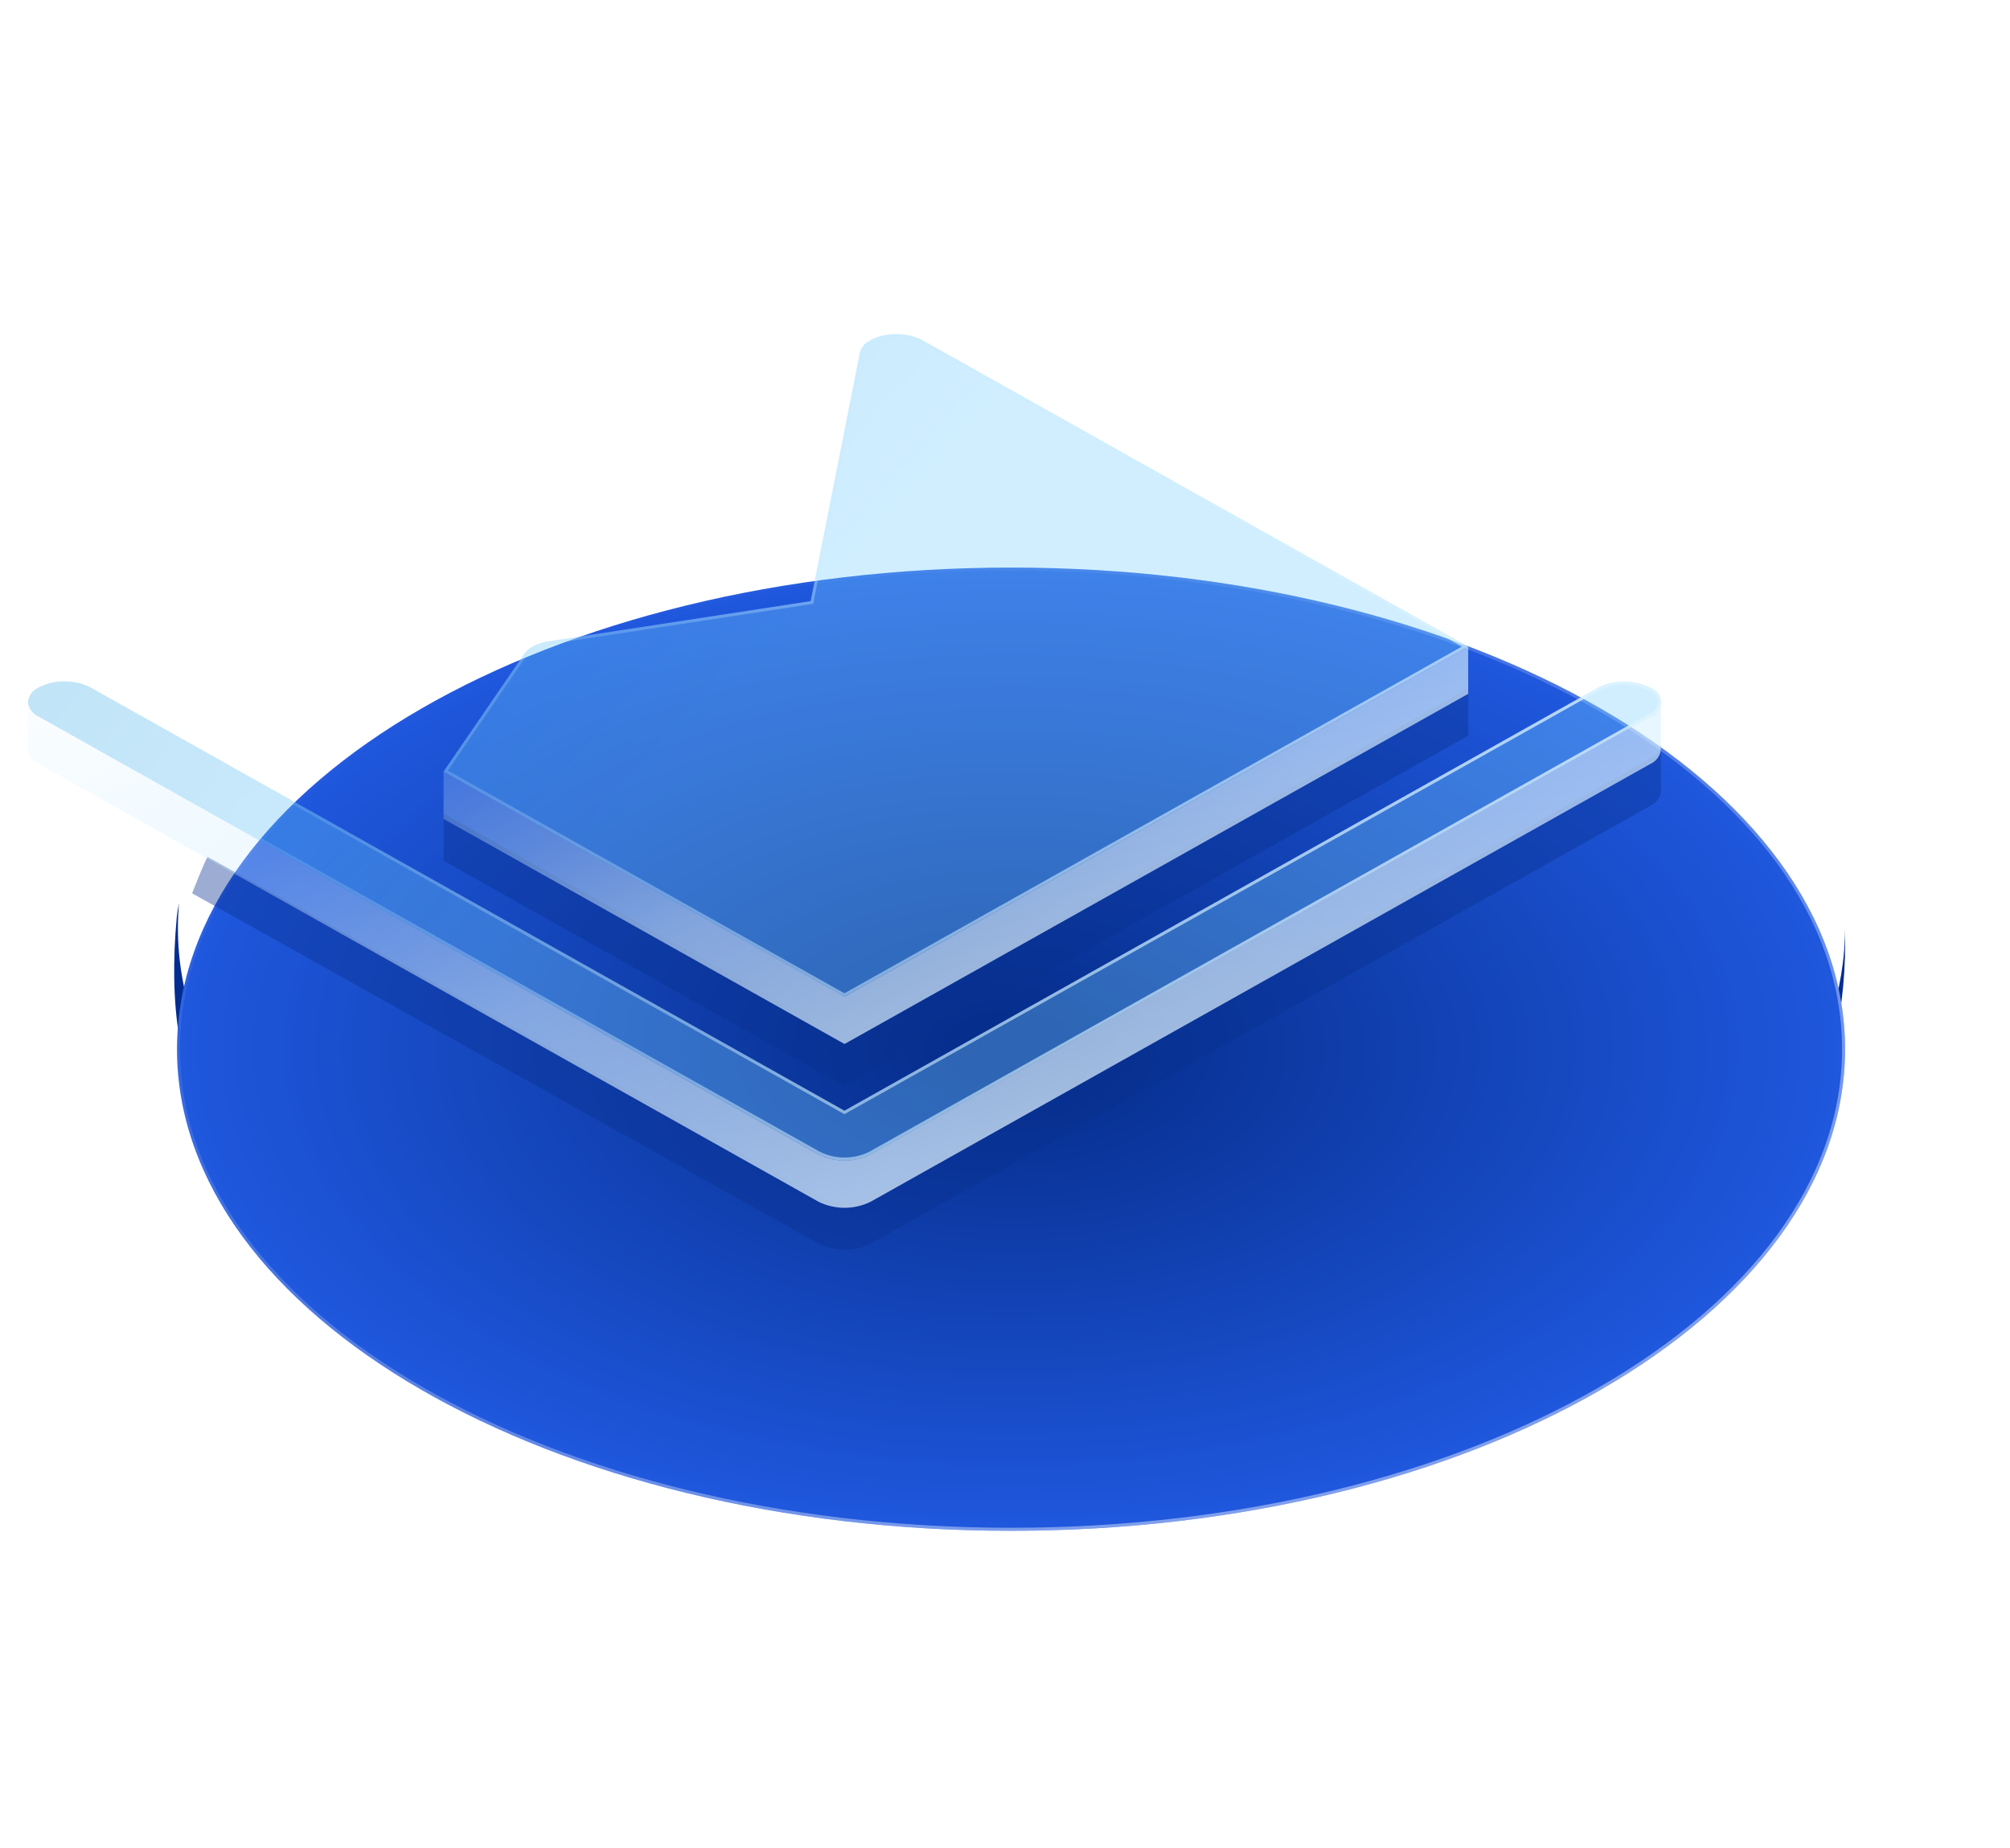 <svg width="87" height="80" viewBox="0 0 87 80" fill="none" xmlns="http://www.w3.org/2000/svg">
<path d="M79.859 40.19C79.859 45.523 76.322 50.853 69.286 54.922C55.188 63.063 32.331 63.065 18.233 54.922C10.71 50.576 7.242 44.789 7.75 39.098C7.706 39.303 7.672 39.51 7.65 39.718C6.972 47.148 9.258 52.251 18.233 57.428C32.331 65.571 55.188 65.57 69.286 57.428C77.358 52.765 80.024 46.851 79.859 40.19Z" fill="url(#paint0_linear_9108_1289)"/>
<g filter="url(#filter0_di_9108_1289)">
<path d="M43.761 61.029C63.699 61.029 79.861 51.694 79.861 40.178C79.861 28.663 63.699 19.328 43.761 19.328C23.824 19.328 7.662 28.663 7.662 40.178C7.662 51.694 23.824 61.029 43.761 61.029Z" fill="url(#paint1_radial_9108_1289)"/>
<path d="M79.796 40.178C79.796 45.903 75.778 51.098 69.255 54.865C62.734 58.632 53.721 60.963 43.761 60.963C33.802 60.963 24.789 58.632 18.268 54.865C11.745 51.098 7.727 45.903 7.727 40.178C7.727 34.454 11.745 29.259 18.268 25.492C24.789 21.725 33.802 19.394 43.761 19.394C53.721 19.394 62.734 21.725 69.255 25.492C75.778 29.259 79.796 34.454 79.796 40.178Z" stroke="url(#paint2_linear_9108_1289)" stroke-width="0.131" stroke-linejoin="round"/>
</g>
<g style="mix-blend-mode:multiply" filter="url(#filter1_f_9108_1289)">
<path d="M36.556 47.011L63.551 31.85V29.804L36.556 44.965L19.203 35.22V37.266L36.556 47.011Z" fill="#083090" fill-opacity="0.4"/>
<path d="M71.889 32.211C71.876 32.347 71.831 32.476 71.749 32.587C71.667 32.698 71.569 32.747 71.423 32.843L37.68 51.795C37.331 51.967 36.946 52.057 36.555 52.057C36.164 52.057 35.779 51.967 35.43 51.795L8.991 37.1C8.929 37.1 8.316 38.675 8.316 38.675L35.435 53.84C35.783 54.013 36.169 54.102 36.56 54.102C36.951 54.102 37.337 54.013 37.685 53.84L71.428 34.889C71.556 34.834 71.667 34.746 71.749 34.635C71.831 34.524 71.881 34.394 71.894 34.258L71.889 32.211Z" fill="#083090" fill-opacity="0.4"/>
</g>
<g filter="url(#filter2_b_9108_1289)">
<path d="M36.554 45.198L63.549 30.038V27.992L36.554 43.153L19.2 33.408V35.453L36.554 45.198Z" fill="url(#paint3_linear_9108_1289)"/>
<path d="M71.886 30.399C71.873 30.535 71.828 30.664 71.746 30.775C71.664 30.886 71.565 30.935 71.42 31.03L37.677 49.982C37.328 50.155 36.943 50.245 36.552 50.245C36.161 50.245 35.775 50.155 35.427 49.982L1.684 31.032C1.555 30.976 1.442 30.889 1.358 30.779C1.274 30.668 1.222 30.539 1.205 30.402C1.205 30.402 1.205 32.207 1.205 32.448C1.222 32.584 1.274 32.714 1.358 32.824C1.442 32.935 1.555 33.022 1.684 33.077L35.432 52.028C35.78 52.2 36.166 52.29 36.557 52.29C36.948 52.29 37.333 52.2 37.682 52.028L71.425 33.077C71.553 33.021 71.664 32.934 71.746 32.822C71.828 32.712 71.878 32.581 71.891 32.445L71.886 30.399Z" fill="url(#paint4_linear_9108_1289)"/>
</g>
<g filter="url(#filter3_bi_9108_1289)">
<path d="M3.907 29.754C3.558 29.578 3.17 29.491 2.777 29.5C2.387 29.495 2.003 29.587 1.661 29.768C1.534 29.825 1.425 29.914 1.346 30.025C1.266 30.137 1.218 30.267 1.207 30.402C1.224 30.539 1.276 30.668 1.36 30.779C1.444 30.889 1.556 30.976 1.686 31.032L35.43 49.982C35.779 50.155 36.164 50.245 36.555 50.245C36.946 50.245 37.332 50.155 37.68 49.982L71.423 31.032C71.559 30.987 71.677 30.902 71.761 30.789C71.845 30.675 71.89 30.539 71.89 30.4C71.89 30.26 71.845 30.124 71.761 30.011C71.677 29.898 71.559 29.813 71.423 29.768C71.075 29.596 70.689 29.507 70.298 29.507C69.907 29.507 69.522 29.596 69.173 29.768L36.55 48.086L3.907 29.754ZM63.545 27.992L39.925 14.728C39.687 14.599 39.425 14.518 39.155 14.487C38.862 14.45 38.565 14.459 38.275 14.515C38.018 14.56 37.774 14.658 37.558 14.801C37.39 14.906 37.269 15.07 37.221 15.258L35.089 26.025L23.759 27.761C23.535 27.793 23.316 27.86 23.114 27.96C22.947 28.038 22.804 28.155 22.696 28.3L19.197 33.406L36.55 43.152L63.545 27.992Z" fill="url(#paint5_linear_9108_1289)" fill-opacity="0.35"/>
<path d="M2.776 29.565L2.778 29.565C3.16 29.556 3.538 29.641 3.877 29.812L36.517 48.143L36.55 48.161L36.582 48.143L69.202 29.827C69.203 29.827 69.203 29.826 69.204 29.826C69.543 29.66 69.918 29.573 70.298 29.573C70.679 29.573 71.055 29.66 71.394 29.827L71.394 29.828L71.403 29.831C71.526 29.871 71.633 29.948 71.708 30.05C71.784 30.152 71.824 30.274 71.824 30.4C71.824 30.525 71.784 30.648 71.708 30.75C71.633 30.852 71.526 30.929 71.403 30.969L71.403 30.968L71.391 30.974L37.651 49.924C37.651 49.924 37.65 49.924 37.65 49.924C37.31 50.092 36.935 50.179 36.555 50.179C36.175 50.179 35.8 50.092 35.461 49.924L1.718 30.974L1.718 30.974L1.712 30.971C1.593 30.92 1.49 30.84 1.413 30.739C1.337 30.64 1.289 30.523 1.273 30.401C1.284 30.28 1.327 30.163 1.399 30.063C1.472 29.962 1.571 29.88 1.688 29.828L1.688 29.828L1.692 29.826C2.024 29.651 2.397 29.561 2.776 29.565ZM39.894 14.786L63.411 27.992L36.55 43.077L19.292 33.383L22.749 28.338C22.851 28.202 22.985 28.092 23.142 28.019L23.143 28.018C23.339 27.922 23.55 27.857 23.768 27.826L23.769 27.826L35.099 26.09L35.144 26.083L35.153 26.038L37.285 15.273C37.329 15.102 37.439 14.953 37.593 14.857L37.593 14.857L37.594 14.856C37.802 14.718 38.038 14.623 38.287 14.579L38.288 14.579C38.57 14.525 38.86 14.516 39.146 14.552L39.147 14.552C39.409 14.582 39.663 14.661 39.894 14.785C39.894 14.785 39.894 14.785 39.894 14.786Z" stroke="url(#paint6_linear_9108_1289)" stroke-width="0.131"/>
</g>
<defs>
<filter id="filter0_di_9108_1289" x="1.106" y="18.017" width="85.311" height="54.812" filterUnits="userSpaceOnUse" color-interpolation-filters="sRGB">
<feFlood flood-opacity="0" result="BackgroundImageFix"/>
<feColorMatrix in="SourceAlpha" type="matrix" values="0 0 0 0 0 0 0 0 0 0 0 0 0 0 0 0 0 0 127 0" result="hardAlpha"/>
<feOffset dy="5.244"/>
<feGaussianBlur stdDeviation="3.278"/>
<feComposite in2="hardAlpha" operator="out"/>
<feColorMatrix type="matrix" values="0 0 0 0 0.098 0 0 0 0 0.212 0 0 0 0 0.482 0 0 0 0.5 0"/>
<feBlend mode="normal" in2="BackgroundImageFix" result="effect1_dropShadow_9108_1289"/>
<feBlend mode="normal" in="SourceGraphic" in2="effect1_dropShadow_9108_1289" result="shape"/>
<feColorMatrix in="SourceAlpha" type="matrix" values="0 0 0 0 0 0 0 0 0 0 0 0 0 0 0 0 0 0 127 0" result="hardAlpha"/>
<feOffset/>
<feGaussianBlur stdDeviation="2.622"/>
<feComposite in2="hardAlpha" operator="arithmetic" k2="-1" k3="1"/>
<feColorMatrix type="matrix" values="0 0 0 0 1 0 0 0 0 1 0 0 0 0 1 0 0 0 0.25 0"/>
<feBlend mode="normal" in2="shape" result="effect2_innerShadow_9108_1289"/>
</filter>
<filter id="filter1_f_9108_1289" x="5.694" y="27.182" width="68.823" height="29.542" filterUnits="userSpaceOnUse" color-interpolation-filters="sRGB">
<feFlood flood-opacity="0" result="BackgroundImageFix"/>
<feBlend mode="normal" in="SourceGraphic" in2="BackgroundImageFix" result="shape"/>
<feGaussianBlur stdDeviation="1.311" result="effect1_foregroundBlur_9108_1289"/>
</filter>
<filter id="filter2_b_9108_1289" x="-0.106" y="26.681" width="73.308" height="26.92" filterUnits="userSpaceOnUse" color-interpolation-filters="sRGB">
<feFlood flood-opacity="0" result="BackgroundImageFix"/>
<feGaussianBlur in="BackgroundImageFix" stdDeviation="0.656"/>
<feComposite in2="SourceAlpha" operator="in" result="effect1_backgroundBlur_9108_1289"/>
<feBlend mode="normal" in="SourceGraphic" in2="effect1_backgroundBlur_9108_1289" result="shape"/>
</filter>
<filter id="filter3_bi_9108_1289" x="-2.726" y="10.531" width="78.549" height="43.647" filterUnits="userSpaceOnUse" color-interpolation-filters="sRGB">
<feFlood flood-opacity="0" result="BackgroundImageFix"/>
<feGaussianBlur in="BackgroundImageFix" stdDeviation="1.967"/>
<feComposite in2="SourceAlpha" operator="in" result="effect1_backgroundBlur_9108_1289"/>
<feBlend mode="normal" in="SourceGraphic" in2="effect1_backgroundBlur_9108_1289" result="shape"/>
<feColorMatrix in="SourceAlpha" type="matrix" values="0 0 0 0 0 0 0 0 0 0 0 0 0 0 0 0 0 0 127 0" result="hardAlpha"/>
<feOffset/>
<feGaussianBlur stdDeviation="0.983"/>
<feComposite in2="hardAlpha" operator="arithmetic" k2="-1" k3="1"/>
<feColorMatrix type="matrix" values="0 0 0 0 1 0 0 0 0 1 0 0 0 0 1 0 0 0 0.5 0"/>
<feBlend mode="normal" in2="shape" result="effect2_innerShadow_9108_1289"/>
</filter>
<linearGradient id="paint0_linear_9108_1289" x1="76.422" y1="27.302" x2="9.735" y2="48.758" gradientUnits="userSpaceOnUse">
<stop stop-color="#00298D"/>
<stop offset="0.189" stop-color="#2349A7"/>
<stop offset="0.646" stop-color="#3155AD"/>
<stop offset="1" stop-color="#032C91"/>
</linearGradient>
<radialGradient id="paint1_radial_9108_1289" cx="0" cy="0" r="1" gradientUnits="userSpaceOnUse" gradientTransform="translate(43.761 40.178) rotate(90) scale(28.621 49.554)">
<stop offset="0.052" stop-color="#062E8D"/>
<stop offset="1" stop-color="#2968FE"/>
</radialGradient>
<linearGradient id="paint2_linear_9108_1289" x1="32.246" y1="18.13" x2="51.847" y2="59.817" gradientUnits="userSpaceOnUse">
<stop stop-color="white" stop-opacity="0"/>
<stop offset="1" stop-color="white" stop-opacity="0.43"/>
</linearGradient>
<linearGradient id="paint3_linear_9108_1289" x1="63.594" y1="53.067" x2="43.319" y2="11.58" gradientUnits="userSpaceOnUse">
<stop stop-color="#E9F7FF"/>
<stop offset="0.579" stop-color="#D7F0FF" stop-opacity="0.57"/>
<stop offset="0.956" stop-color="#BDE7FF" stop-opacity="0"/>
</linearGradient>
<linearGradient id="paint4_linear_9108_1289" x1="71.962" y1="62.301" x2="49.822" y2="5.548" gradientUnits="userSpaceOnUse">
<stop stop-color="#E9F7FF"/>
<stop offset="0.579" stop-color="#D7F0FF" stop-opacity="0.57"/>
<stop offset="0.956" stop-color="#BDE7FF" stop-opacity="0"/>
</linearGradient>
<linearGradient id="paint5_linear_9108_1289" x1="1.207" y1="11.375" x2="60.212" y2="63.471" gradientUnits="userSpaceOnUse">
<stop offset="0.053" stop-color="#3FA6E0"/>
<stop offset="0.461" stop-color="#79CFFF"/>
<stop offset="1" stop-color="#79CFFF"/>
</linearGradient>
<linearGradient id="paint6_linear_9108_1289" x1="70.04" y1="55.471" x2="12.525" y2="9.782" gradientUnits="userSpaceOnUse">
<stop stop-color="#E9F7FF"/>
<stop offset="0.924" stop-color="#BDE7FF" stop-opacity="0"/>
</linearGradient>
</defs>
</svg>
